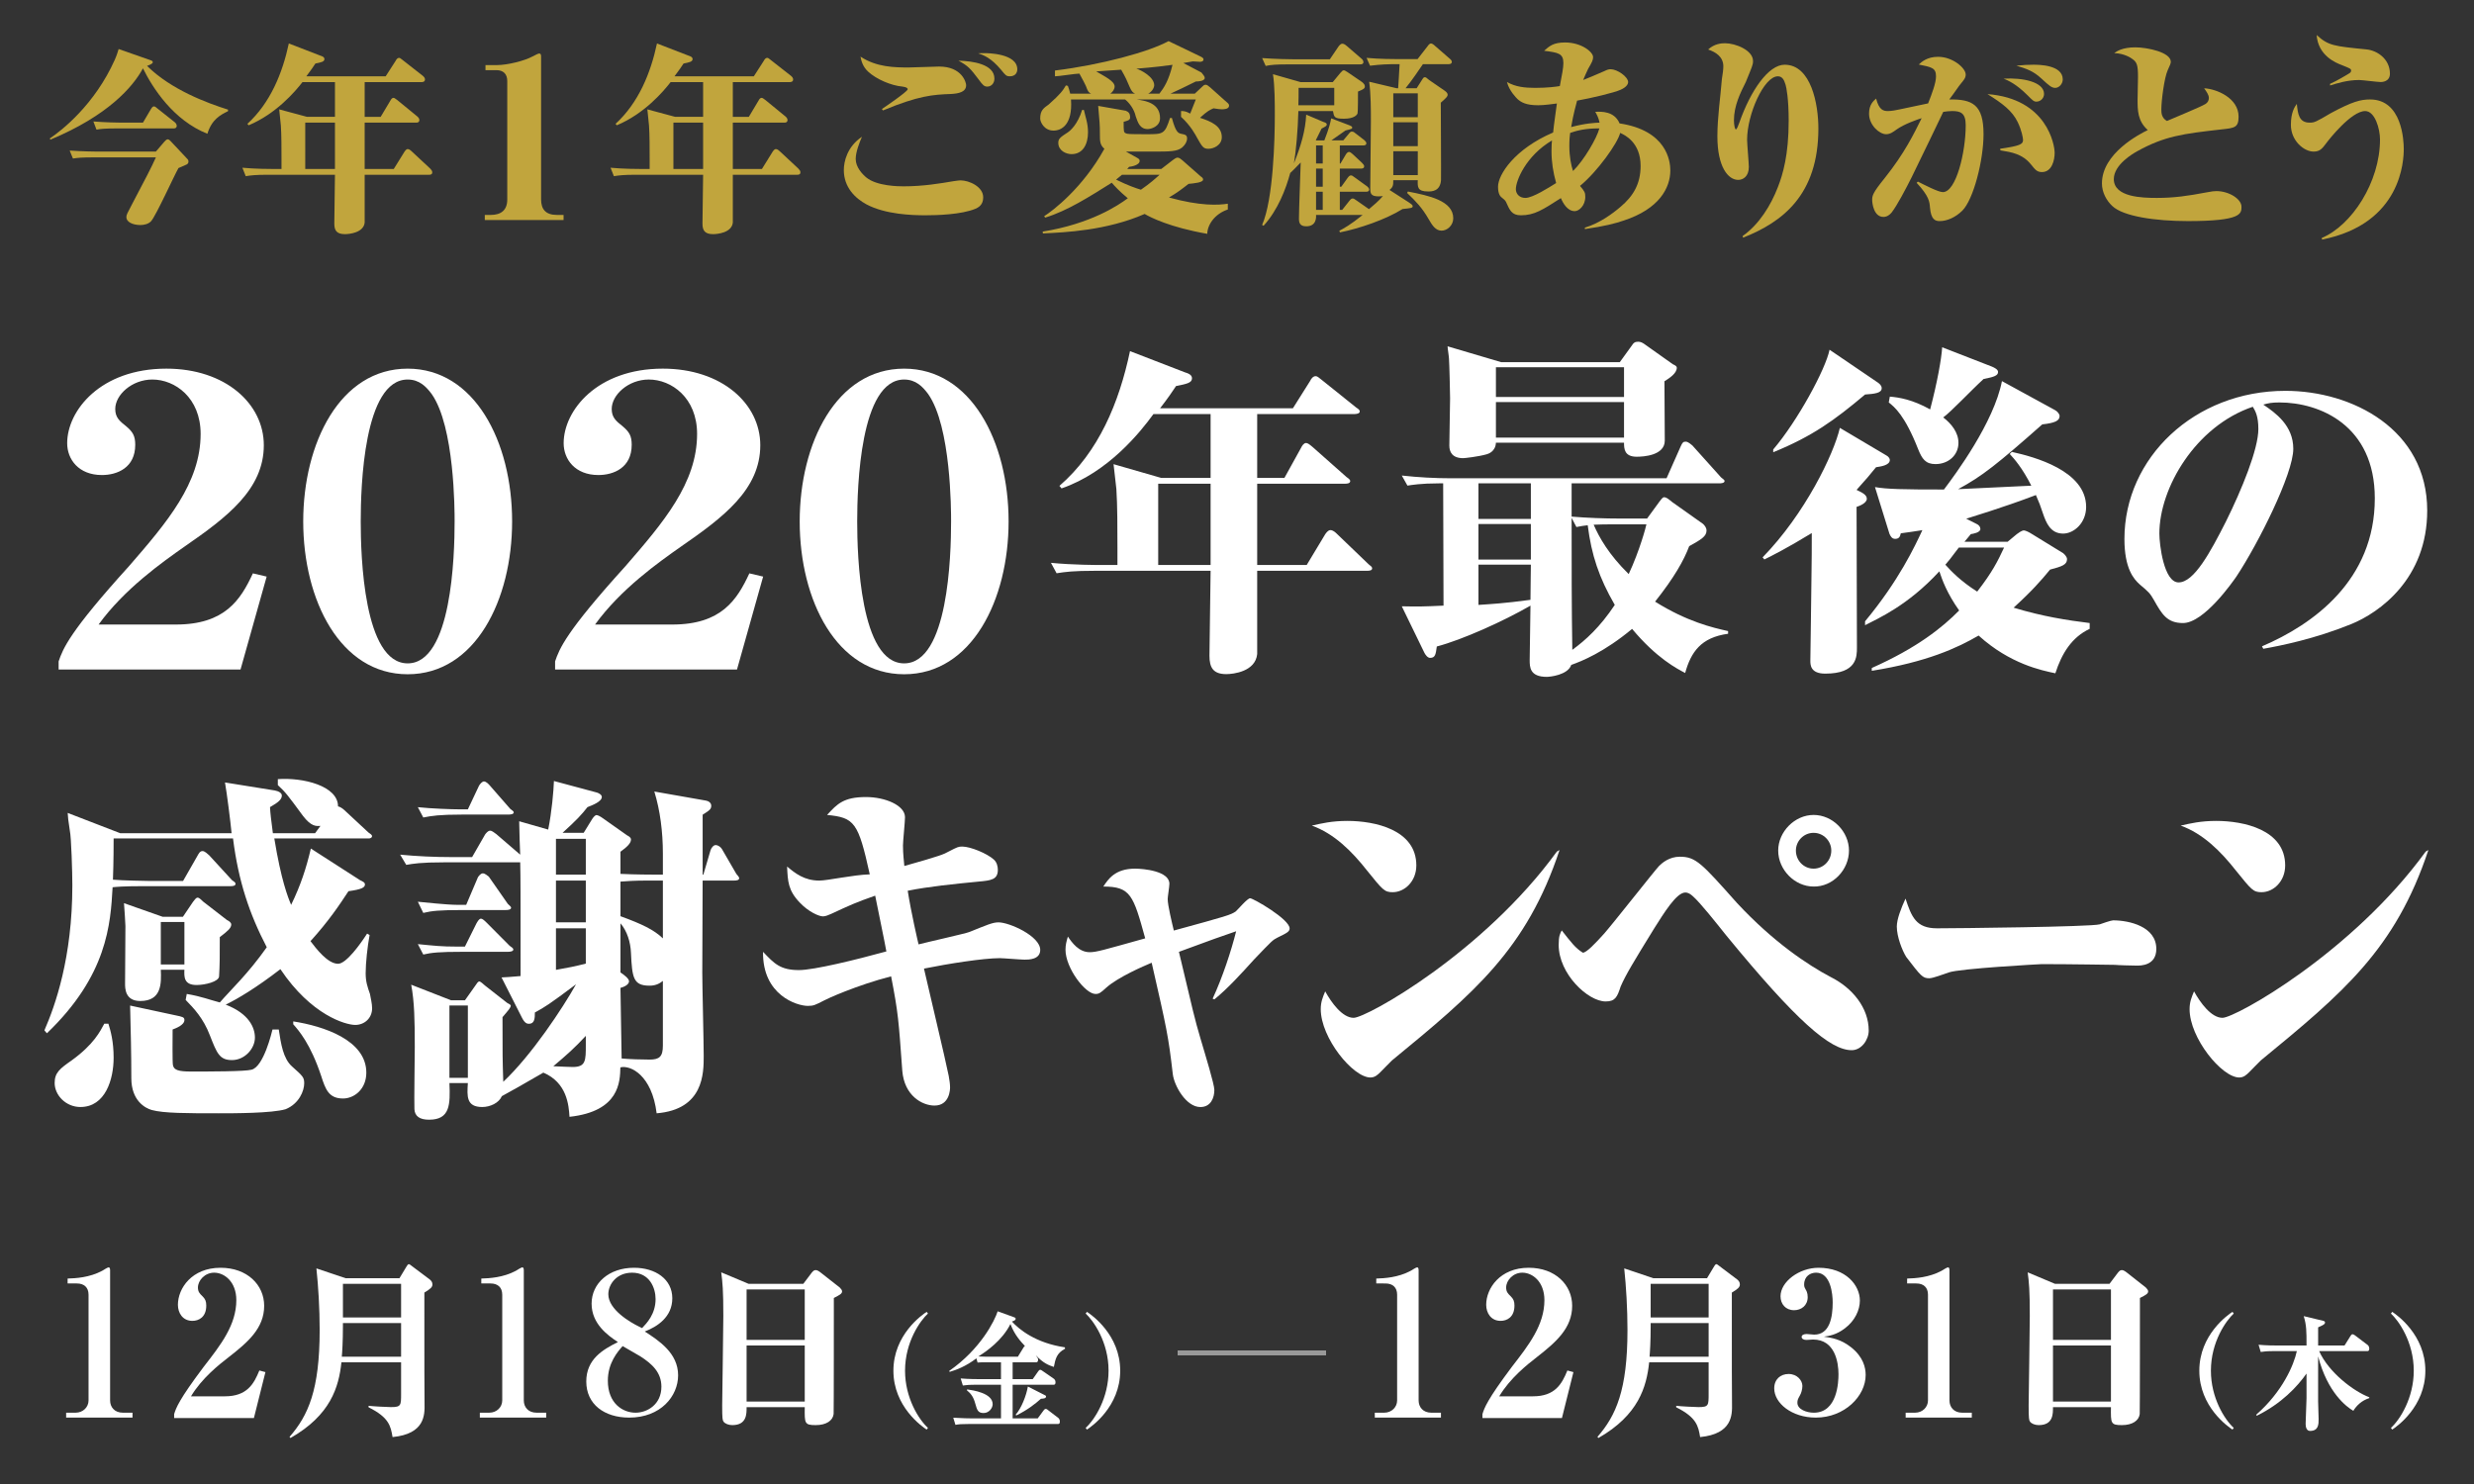 <?xml version="1.0" encoding="utf-8"?>
<!-- Generator: Adobe Illustrator 15.1.0, SVG Export Plug-In . SVG Version: 6.00 Build 0)  -->
<!DOCTYPE svg PUBLIC "-//W3C//DTD SVG 1.1//EN" "http://www.w3.org/Graphics/SVG/1.1/DTD/svg11.dtd">
<svg version="1.1" id="レイヤー_2" xmlns="http://www.w3.org/2000/svg" xmlns:xlink="http://www.w3.org/1999/xlink" x="0px"
	 y="0px" width="1000px" height="600px" viewBox="0 0 1000 600" enable-background="new 0 0 1000 600" xml:space="preserve">
<rect x="0" y="0" width="1000" height="600" fill="#333333" stroke="none"/>
<g>
	<path fill="#FFFFFF" d="M23.698,270.681h73.527l10.563-37.559l-5.569-1.304c-4.994,10.753-11.332,20.691-31.153,20.691H39.85
		c10.387-14.338,25.565-25.09,34.861-31.607c16.944-11.73,31.925-22.972,31.925-40.893c0-16.781-15.557-30.962-39.397-30.962
		c-26.619,0-40.084,16.95-40.084,30.147c0,6.517,4.617,12.87,14.042,12.87c6.155,0,13.466-2.933,13.466-12.219
		c0-3.584-0.963-5.214-3.656-7.494c-2.692-2.118-4.424-3.585-4.424-7.006c0-5.702,6.732-11.897,15.006-11.897
		c9.113,0,19.504,7.336,19.504,21.998c0,19.877-13.672,35.843-28.932,53.438c-24.236,26.734-26.734,33.446-28.463,38.521V270.681
		L23.698,270.681z"/>
	<path fill="#FFFFFF" d="M207,210.827c0-32.258-15.189-61.778-42.218-61.778c-27.394,0-42.217,30.169-42.217,61.778
		c0,31.933,15.007,61.783,42.217,61.783C192.177,272.61,207,242.435,207,210.827L207,210.827z M183.758,210.827
		c0,13.94-1.186,57.382-18.976,57.382s-18.976-43.441-18.976-57.382s1.186-57.377,18.976-57.377c4.744,0,7.512,2.912,9.686,5.83
		C183.758,172.41,183.758,206.45,183.758,210.827L183.758,210.827z"/>
	<path fill="#FFFFFF" d="M224.374,270.681h73.527l10.563-37.559l-5.57-1.304c-4.993,10.753-11.331,20.691-31.153,20.691h-31.216
		c10.388-14.338,25.566-25.09,34.861-31.607c16.944-11.73,31.926-22.972,31.926-40.893c0-16.781-15.558-30.962-39.398-30.962
		c-26.619,0-40.083,16.95-40.083,30.147c0,6.517,4.616,12.87,14.041,12.87c6.155,0,13.466-2.933,13.466-12.219
		c0-3.584-0.963-5.214-3.656-7.494c-2.692-2.118-4.424-3.585-4.424-7.006c0-5.702,6.732-11.897,15.006-11.897
		c9.113,0,19.504,7.336,19.504,21.998c0,19.877-13.671,35.843-28.932,53.438c-24.235,26.734-26.733,33.446-28.462,38.521V270.681
		L224.374,270.681z"/>
	<path fill="#FFFFFF" d="M407.676,210.827c0-32.258-15.189-61.778-42.218-61.778c-27.393,0-42.217,30.169-42.217,61.778
		c0,31.933,15.007,61.783,42.217,61.783C392.853,272.61,407.676,242.435,407.676,210.827L407.676,210.827z M384.435,210.827
		c0,13.94-1.187,57.382-18.977,57.382c-17.789,0-18.976-43.441-18.976-57.382s1.187-57.377,18.976-57.377
		c4.744,0,7.512,2.912,9.686,5.83C384.435,172.41,384.435,206.45,384.435,210.827L384.435,210.827z"/>
	<path fill="#FFFFFF" d="M554.625,229.802c0-0.587-0.429-0.881-1.43-1.66l-12.867-12.359c-0.571-0.581-1.572-1.453-2.573-1.453
		s-1.858,1.308-2.145,1.744l-7.434,12.359h-20.016v-32.86h35.456c0.857,0,2.145-0.098,2.145-1.076c0-0.587-0.715-1.075-1.43-1.571
		l-13.726-12.159c-1.572-1.351-2.145-1.65-2.716-1.65c-0.858,0-1.573,1.051-2.002,1.951l-6.72,12.158h-11.008v-25.818h39.315
		c0.858,0,2.145-0.195,2.145-1.075c0-0.587-0.571-0.979-1.43-1.557l-13.867-11.121c-1.43-1.141-1.859-1.568-2.574-1.568
		c-1,0-1.858,1.141-2.145,1.854l-7.005,11.121h-53.684c3.53-4.562,4.912-6.701,6.447-8.982c4.298-0.855,6.446-1.283,6.446-3.137
		c0-1.426-1.534-1.996-2.916-2.424l-22.14-8.555c-4.394,20.816-12.657,40.756-28.527,54.482l0.858,1.019
		c18.872-6.489,31.925-22.852,37.142-30.057h23.104v25.818h-19.954l-19.275-5.554c0.143,1.651,1,8.338,1.144,10.082
		c0.429,6.253,0.429,16.285,0.429,23.7v6.979h-6.576c-1.43,0-11.438,0-20.302-0.873l2.287,4.218c3.574-0.57,6.72-0.998,15.44-0.998
		h46.808c0,4.99-0.461,28.943-0.461,34.361c0,4.705,1.444,7.414,6.784,7.414c2.81,0,11.803-0.998,12.506-8.127V230.78h44.319
		C553.482,230.78,554.625,230.682,554.625,229.802L554.625,229.802z M489.332,228.433h-21.182v-32.86h21.182V228.433
		L489.332,228.433z"/>
	<path fill="#FFFFFF" d="M698.503,256.238v-1.084c-6.148-1.354-16.585-3.791-29.508-11.904c7.776-9.829,11.637-16.675,13.781-22.421
		c4.86-2.702,7.005-3.963,7.005-6.305c0-1.261-0.857-2.161-1.43-2.717l-12.438-8.81c-1.286-1.044-2.287-1.958-3.272-1.958
		c-0.675,0-1.215,0.914-2.025,1.958l-4.861,6.658h-10.979c-6.229,0-13.429-0.262-19.521-0.783v-13.446h59.675
		c0.715,0,2.145-0.086,2.145-0.941c0-0.514-0.858-0.941-1.43-1.481l-11.581-12.901c-1.716-1.448-2.287-1.534-2.717-1.534
		c-1,0-1.286,0.343-2.001,1.902l-5.719,12.902h-86.983c-6.599,0-13.318-0.369-20.038-1.106l2.288,4.073
		c1.716-0.261,5.433-0.913,12.724-0.913h1.716l0.144,49.437c-9.008,0.406-10.008,0.406-16.871,0.271l9.15,18.822
		c0.429,0.812,1.287,2.031,2.287,2.031c2.145,0,2.288-1.489,2.717-4.604c10.239-2.69,27.03-10.247,37.86-16.521
		c0,3.422-0.318,18.82-0.318,21.957c0,2.852,0,6.844,6.9,6.844c1.257,0,8.517-0.713,9.913-4.848
		c4.143-1.426,13.293-5.133,24.587-14.543c9.865,11.834,18.157,16.111,21.445,17.822
		C683.491,263.685,687.494,257.727,698.503,256.238L698.503,256.238z M652.698,244.57c-5.953,8.959-11.769,14.24-17.167,18.167
		c-0.277-16.791-0.277-34.793-0.277-53.343l1.938,3.689c1.938-0.36,2.769-0.54,4.568-0.721
		C643.284,224.431,646.329,233.567,652.698,244.57L652.698,244.57z M618.78,226.232h-21.183v-14.376h21.183V226.232L618.78,226.232z
		 M618.78,209.802h-21.183v-14.376h21.183V209.802L618.78,209.802z M618.78,228.286c0,2.847-0.16,10.635-0.16,14.23
		c-10.67,1.467-16.723,1.76-21.022,2.054v-16.284H618.78L618.78,228.286z M665.484,212.003c-0.135,0.855-2.7,10.551-7.157,20.104
		c-8.023-7.842-12.018-14.971-14.157-19.961c2.425-0.143,5.563-0.143,7.988-0.143H665.484L665.484,212.003z M677.773,148.66
		c0-0.52-0.572-0.947-1.573-1.375l-11.661-8.27c-0.675-0.428-1.35-0.855-2.431-0.855c-1.35,0-1.891,0.57-2.431,1.426l-4.952,6.844
		h-47.928l-21.683-6.416c0,0.713,0.571,4.277,0.571,4.99c0.144,1.512,0.447,13.917,0.447,16.022c0,1.72-0.304,16.857-0.304,19.133
		c0,2.615,1.215,5.085,5.618,5.085c0.455,0,6.073-0.581,9.565-1.598c0.456-0.146,3.493-1.018,3.645-4.65h51.779
		c0,2.471,0.135,5.667,5.131,5.667c2.566,0,11.344-0.436,11.344-6.522l-0.135-23.996C674.77,152.906,677.773,150.96,677.773,148.66
		L677.773,148.66z M656.437,160.512h-51.779v-12.029h51.779V160.512L656.437,160.512z M656.437,176.942h-51.779v-14.376h51.779
		V176.942L656.437,176.942z"/>
	<path fill="#FFFFFF" d="M844.653,254.252v-2.348c-9.149-1.13-19.157-2.684-30.738-6.215c7.292-6.639,11.151-11.018,14.727-15.396
		c4.86-1.271,6.862-1.978,6.862-4.237c0-0.848-1.001-1.978-1.573-2.401l-12.724-7.811c-1.145-0.747-2.573-1.387-3.146-1.387
		c-0.857,0-2.288,1.066-2.859,1.493l-3.718,3.095h-17.441c0.715-0.747,1.001-1.28,2.573-3.095c0.857-0.106,3.86-0.64,3.86-2.048
		c0-0.896-0.572-1.643-1.573-2.091l-4.146-2.091c1.716-0.598,14.439-4.331,28.164-9.559c1.573,3.585,1.573,3.733,2.859,7.468
		c1.287,3.733,3.003,8.107,8.149,8.107c4.289,0,9.293-4.225,9.293-10.796c0-14.626-21.017-20.259-30.023-22.23l-0.857,0.846
		c1.716,1.83,5.004,5.492,8.721,12.814l-29.595,1.408c9.723-5.21,16.013-10.28,34.027-26.193c5.004-0.562,7.005-1.408,7.005-3.38
		c0-0.845-1.001-1.971-1.858-2.394l-21.445-11.72c-3.288,16.789-18.872,37.772-23.447,43.827c-16.584,0-23.16-0.141-27.878-0.985
		l5.861,18.909c0.429,0.96,1.001,2.027,2.287,2.027c1.43,0,2.002-0.747,2.288-2.24c1.286-0.107,7.291-1.067,8.721-1.28
		c-3.002,6.454-9.436,20.321-23.161,36.848v1.587c5.147-2.717,17.156-7.802,30.023-21.786c1.145,3.391,3.003,8.758,8.007,15.82
		c-6.72,6.846-17.014,15.132-35.313,23.259v1.141c22.303-3.564,34.599-9.268,43.177-14.258
		c12.724,11.549,25.591,14.115,31.023,15.256C833.359,264.232,837.362,257.674,844.653,254.252L844.653,254.252z M810.055,221.391
		c-2.574,5.512-4.719,9.891-10.866,17.801c-6.72-4.238-10.58-8.334-12.867-10.877c1.001-1.13,2.287-2.684,5.433-6.924H810.055
		L810.055,221.391z M807.624,150.385c0-0.998-1.43-1.711-2.431-2.139l-20.158-7.842c-0.286,4.705-2.002,14.258-4.861,25.126
		c-7.148-3.992-12.581-4.872-16.299-5.165l-0.429,2.347c2.287,1.832,6.434,5.071,11.866,18.872c1.573,3.942,3.003,6.056,7.006,6.056
		c5.29,0,9.293-3.662,9.293-8.591c0-4.225-2.859-7.745-6.147-10.28c3.288-2.394,11.009-10.685,16.298-15.532
		C806.195,152.382,807.624,151.811,807.624,150.385L807.624,150.385z M760.587,156.944c0-1.141-1.001-1.854-1.572-2.281
		l-19.503-13.26c-1.581,7.842-12.908,28.774-22.772,40.322v1.127c15.874-6.479,24.784-12.956,37.128-23.342
		C757.728,159.225,760.587,158.94,760.587,156.944L760.587,156.944z M763.875,185.95c0-0.563-0.571-1.408-1.43-1.831l-18.766-11.125
		c-2.443,10.562-14.073,34.785-31.229,52.355l0.715,0.847c3.431-1.694,9.293-4.661,19.16-10.673c0,3.521,0,12.65-0.144,19.29
		c0,3.248-0.431,30.702-0.431,32.271c0,1.711,0,5.275,6.036,5.275c12.792,0,12.792-6.844,12.792-10.551l-0.145-56.867
		c1.003-0.299,4.147-1.493,4.147-3.285c0-1.644-2.001-2.539-4.147-3.585c3.576-3.953,5.721-6.488,7.865-9.164
		C760.016,188.626,763.875,188.203,763.875,185.95L763.875,185.95z"/>
	<path fill="#FFFFFF" d="M981.088,206.428c0-32.821-30.274-48.41-57.328-48.41c-36.754,0-65.058,27.062-65.058,59.884
		c0,12.054,3.812,16.266,6.213,18.415c3.672,3.089,4.095,3.511,5.648,6.179c3.305,5.898,5.396,9.408,11.814,9.408
		c8.51,0,20.154-16.72,21.647-18.898c8.658-13.07,22.931-41.391,22.931-51.557c0-9.439-7.193-14.522-12.123-17.862
		c1.998-0.581,3.464-0.874,6.528-0.874c16.182,0,38.545,9.151,38.545,38.778c0,33.112-24.898,50.983-45.606,59.823l0.533,0.998
		c7.194-1.283,20.771-3.992,35.533-9.98C961.754,247.691,981.088,234.022,981.088,206.428L981.088,206.428z M912.834,173.462
		c0,8.133-6.719,24.544-13.139,37.469c-6.27,12.345-12.839,24.544-19.108,24.544c-5.972,0-7.764-15.395-7.764-19.751
		c0-18.444,14.631-43.424,37.771-51.266C911.639,166.2,912.834,168.233,912.834,173.462L912.834,173.462z"/>
</g>
<g>
	<path fill="#FFFFFF" d="M93.474,373.812c0-0.896-1.014-1.485-1.737-1.838l-9.688-7.501c-0.577-0.515-1.444-1.546-2.167-1.546
		c-0.722,0-1.3,1.031-1.878,1.718l-4.063,6.01h-8.225l-15.598-5.495c0.145,1.718,0.579,8.354,0.579,9.251
		c0,3.886-0.145,19.767-0.145,23.234c0,1.96,0,7.069,6.129,7.069c8.677,0,8.558-7.069,8.319-12.648h9.535
		c-0.119,2.865-0.238,6.183,4.912,6.183c3.468,0,8.958-1.357,9.103-3.468c0.289-4.562,0.289-8.113,0.289-15.887
		C91.737,376.652,93.474,375.307,93.474,373.812L93.474,373.812z M74.536,389.956h-9.535v-17.189h9.535V389.956L74.536,389.956z
		 M150.384,338.024c0-0.44-0.724-0.968-1.448-1.426l-9.702-9.021c-0.579-0.564-1.737-1.41-2.606-1.551
		c0-8.316-14.191-11.743-24.328-11.011v2.413c3.186,2.96,3.91,3.946,10.137,12.403c3.331,4.369,5.357,4.229,7.096,4.088l-2.172,2.96
		h-17.064c-0.726-5.569-1.016-7.914-1.161-10.552c3.333-1.905,4.781-3.078,4.781-4.689c0-1.026-1.304-1.759-2.896-2.052
		l-20.085-3.225c0.743,4.104,2.229,15.827,2.674,20.518H48.604l-21.243-8.207c0.145,2.052,0.145,2.491,0.868,7.181
		c0.58,2.521,1.014,16.922,1.014,22.085c0,29.258-6.95,48.686-11.295,58.65l1.014,1.173c24.466-23.448,25.718-44.22,26.552-59.035
		c1.457-0.146,4.13-0.437,11.854-0.437h35.647c1.029,0,2.19-0.087,2.19-0.967c0-0.528-0.581-0.88-1.451-1.484l-9.206-10.041
		c-0.594-0.511-1.782-1.702-2.673-1.702c-1.04,0-1.485,0.852-2.229,2.213l-5.644,9.871H60.04c-1.04,0-10.546-0.17-14.389-0.511
		c0.278-6.808,0.278-15.317,0.278-16.679h48.258c2.177,17.365,6.675,30.63,13.641,43.993c-7.69,10.895-14.369,16.995-18.974,22.321
		c-4.01-1.025-7.278-2.404-13.367-3.438l-0.446,2.413c3.268,3.37,7.13,7.327,9.804,14.361c2.821,7.182,3.861,9.966,8.908,9.966
		c5.224,0,9.286-4.689,9.286-9.086c0-3.957-2.321-9.673-11.809-13.336c4.698-2.25,12.534-6.933,22.105-14.341
		c12.453,18.591,26.355,22.547,30.265,22.547c3.62,0,6.807-2.638,6.807-6.741c0-1.904-0.579-4.06-0.869-5.783
		c-1.014-2.904-1.737-4.938-1.737-8.424c0-4.067,0.724-10.749,1.593-15.397l-1.014-0.581c-2.607,4.067-8.399,12.201-11.729,12.201
		c-4.2,0-8.834-6.101-11.15-9.15c7.385-8.135,11.729-14.671,15.35-20.19c5.213-0.727,6.661-1.453,6.661-2.737
		c0-0.88-1.014-1.231-2.027-1.748l-19.839-12.764c-1.883,7.999-4.055,14.688-7.965,22.769c-1.303-3.051-4.055-10.005-6.806-26.854
		h38.374C149.226,338.991,150.384,338.903,150.384,338.024L150.384,338.024z M148.067,433.678c0-13.187-17.377-18.832-29.541-20.714
		v1.158c2.173,2.461,6.951,7.816,11.296,20.9c1.737,5.381,3.041,9.116,8.833,9.116C143.144,444.139,148.067,440.404,148.067,433.678
		L148.067,433.678z M122.96,438.012c0-2.391-0.435-2.839-4.924-6.834c-3.62-3.224-4.489-9.232-5.357-14.948h-2.533
		c-0.298,1.173-3.576,15.095-8.492,16.268c-2.683,0.732-16.985,0.732-24.436,0.732c-5.065,0-6.854-0.586-7.3-2.491
		c-0.286-0.88-0.149-12.311-0.149-14.509c1.192-0.439,4.768-1.759,4.768-3.81c0-1.173-0.745-1.319-3.575-1.905l-18.373-3.957
		c0.247,9.672,0.493,19.491,0.493,29.362c0,9.116,5.608,12.104,8.207,12.853c4.787,1.345,14.44,1.345,27.104,1.345
		c6.108,0,21.455,0,27.037-1.645C120.933,446.232,122.96,441.002,122.96,438.012L122.96,438.012z M45.93,427.661
		c0-6.595-1.207-10.845-2.112-13.775h-1.659c-1.66,3.077-4.225,8.354-13.127,14.802c-4.828,3.37-6.94,4.991-6.94,9.176
		c0,4.932,4.526,9.714,10.411,9.714C42.611,447.577,45.93,436.369,45.93,427.661L45.93,427.661z"/>
	<path fill="#FFFFFF" d="M296.611,356.029c1.303,0,2.172-0.2,2.172-1.005c0-0.401-0.725-1.206-1.158-1.706l-5.793-9.998
		c-0.435-0.746-1.448-1.642-2.606-1.642c-0.869,0-1.737,1.194-2.027,2.09l-2.896,9.849h-0.289v-24.215
		c2.751-1.759,3.476-2.198,3.476-3.664c0-1.172-1.159-1.905-2.173-2.052l-20.837-3.663c2.359,7.62,3.46,16.413,3.46,25.088v8.506
		h-4.089c-0.157,0-6.92,0-13.054-0.299v-8.953c2.674-1.94,4.246-3.433,4.246-4.925c0-0.801-0.786-1.304-1.572-1.705l-9.946-7.015
		c-0.808-0.586-1.885-1.172-2.424-1.172c-0.538,0-1.347,0.879-2.02,2.052l-3.158,5.129h-8.544
		c5.792-5.275,7.819-7.474,10.086-10.405c1.885-0.732,5.791-2.197,5.791-4.103c0-0.88-1.078-1.466-1.886-1.759l-17.467-4.689
		c-0.145,4.104-0.869,12.456-2.317,19.638l-11.729-3.371c0.107,5.695,0.259,10.058,0.411,13.506l-9.659-8.313
		c-0.925-0.649-1.718-1.382-2.51-1.382c-0.925,0-1.718,1.181-1.982,1.482l-5.285,9.197h-8.379c-6.661,0-14.046-0.328-20.707-0.984
		l2.461,4.128c2.752-0.442,5.503-1.032,15.64-1.032h30.422c0.152,7.518,0.152,9.729,0.152,45.988
		c-4.715,0.417-5.323,0.417-7.697,0.556l8.306,16.385c1.065,2.082,1.979,2.359,2.739,2.359c2.282,0,2.435-2.082,2.435-4.581
		c4.108-2.222,5.478-3.055,16.63-11.386c-5.357,9.58-18,28.717-29.409,39.415c-0.304-9.466-0.304-10.829-0.304-24.318v-1.819
		c2.317-2.728,3.33-3.789,3.33-4.698c0-0.352-1.013-0.792-1.447-1.056l-9.018-7.063c-0.528-0.44-1.718-1.612-2.246-1.612
		s-1.057,0.879-1.453,1.465l-4.356,6.155h-5.587l-16.131-6.302c1.303,6.918,1.448,14.476,1.448,25.085
		c0,1.971-0.29,23.044-0.146,25.242c0.146,2.784,2.067,4.25,5.912,4.25c8.577,0,8.577-6.155,8.238-14.802h7.45
		c-0.339,5.276-0.678,9.673,5.813,9.673c3.171,0,6.738-1.612,7.927-4.396c3.306-1.759,8.953-4.982,16.772-9.509
		c9.558,4.057,10.282,13.172,10.571,17.862c20.273-2.198,20.418-14.245,20.563-19.984c4.124-1.029,12.774,3.2,14.661,18.568
		c19.025-1.551,19.025-16.214,19.025-23.199c0-5.353-0.58-28.843-0.58-33.6l0.146-37.29H296.611L296.611,356.029z M236.789,372.918
		h-12.068v-16.889h12.068V372.918L236.789,372.918z M236.789,389.602c-4.022,1.04-7.747,1.783-12.068,2.527v-16.8h12.068V389.602
		L236.789,389.602z M267.938,422.756c0,4.46-1.415,5.649-5.347,5.649c-3.461,0-8.021-0.148-11.324-0.446
		c0-4.162-0.472-24.084-0.472-28.545c2.202-0.595,3.46-1.635,3.46-2.676s-1.888-2.527-3.46-3.568v-19.851
		c2.674,3.051,4.089,7.66,4.246,11.972c0.472,10.109,0.943,13.231,7.55,13.231c2.83,0,4.403-1.189,5.347-1.933V422.756
		L267.938,422.756z M236.789,353.617h-12.068v-14.475h12.068V353.617L236.789,353.617z M250.795,356.447
		c2.359-0.209,6.134-0.418,10.223-0.418h6.92v23.368c-3.617-3.486-8.492-5.811-17.143-8.966V356.447L250.795,356.447z
		 M236.789,422.456c0,6.366,0,8.942-5.284,8.942c-1.661,0-3.927-0.151-7.853-0.303c5.89-5.002,8.306-7.124,13.137-12.277V422.456
		L236.789,422.456z M189.113,406.542v29.252h-7.45v-29.252H189.113L189.113,406.542z M185.895,327.23
		c-3.386,0-11.51-0.293-17.002-0.879l2.197,4.17c3.433-0.674,6.453-1.18,15.821-1.18h18.471c0.906,0,2.266-0.089,2.266-0.88
		c0-0.528-0.756-0.88-1.359-1.378l-8.324-9.525c-0.528-0.587-1.453-1.612-2.378-1.612c-0.66,0-1.586,1.025-1.981,1.759l-4.492,9.525
		H185.895L185.895,327.23z M184.54,365.831c-3.564,0-13.725-1.043-15.647-1.252l2.197,4.524c3.433-0.83,6.453-1.162,15.821-1.162
		h17.414c0.906,0,2.265-0.088,2.265-0.968c0-0.439-0.755-0.879-1.358-1.56l-7.663-10.992c-0.529-0.402-1.586-1.311-2.379-1.311
		c-0.925,0-1.585,1.009-1.981,1.512l-4.773,11.208H184.54L184.54,365.831z M184.54,382.719c-6.173,0-8.782-0.333-15.647-0.996
		l2.197,4.204c3.433-0.784,6.453-1.098,15.821-1.098h18.32c1.057,0,2.265-0.176,2.265-0.968c0-0.439-0.755-0.967-1.51-1.476
		l-9.079-9.131c-1.321-1.328-1.981-1.826-2.511-1.826c-0.792,0-1.453,1.328-1.85,1.992l-4.62,9.298H184.54L184.54,382.719z"/>
	<path fill="#FFFFFF" d="M365.533,350.128c-0.138-1.848-0.548-4.773-0.548-8.315c0-1.693,0.821-9.547,0.821-11.395
		c0-4.834-8.08-8.163-15.749-8.163c-9.039,0-11.642,2.75-15.75,7.237c11.093,1.079,12.6,2.927,17.256,24.023
		c-6.711,0.182-16.982,2.514-20.405,2.514c-6.026,0-9.724-2.916-13.011-5.687c0.273,5.992,0.41,9.649,5.067,14.524
		c3.561,3.81,7.806,5.638,9.449,5.638c1.096,0,2.328-0.609,3.424-1.066c7.532-3.505,9.86-4.571,17.667-7.313
		c0.959,4.876,3.972,19.313,4.52,22.548c-12.326,3.387-29.308,7.545-35.334,7.545c-7.532,0-9.997-2.618-14.517-7.392
		c-0.275,17.51,13.695,21.866,18.077,21.866c2.328,0,2.876-0.281,6.711-2.248c0.959-0.562,12.874-6.044,26.979-9.698
		c2.876,14.878,3.014,17.369,4.52,38.179c0.822,10.112,8.08,14.069,13.011,14.069c6.163,0,6.3-6.596,6.3-7.328
		c0-1.465-0.274-3.077-0.548-4.689c-1.232-6.302-8.491-36.576-9.998-43.362c9.725-1.96,23.967-4.222,30.678-4.222
		c1.369,0,8.354,0.604,9.997,0.604c1.644,0,6.315,0,6.315-3.944c0-5.567-12.478-11.134-16.86-11.134
		c-2.465,0-4.793,1.112-11.777,3.896c-1.233,0.557-17.394,4.176-20.543,5.011c-0.274-1.113-3.014-12.911-4.383-21.688
		c8.354-1.693,19.036-2.771,28.623-3.695c5.067-0.462,7.806-0.771,7.806-4.773c0-1.387-0.41-3.08-1.643-4.158
		c-2.739-2.464-9.45-5.235-12.736-5.235c-1.507,0-1.918,0.154-5.479,2.002C381.557,345.354,380.323,345.969,365.533,350.128
		L365.533,350.128z"/>
	<path fill="#FFFFFF" d="M490.849,404.065c5.508-4.479,10.877-10.413,16.109-16.195c7.297-7.624,7.435-7.768,9.362-8.771
		c3.854-1.865,4.95-2.439,4.95-3.73c0-3.729-14.726-12.193-15.965-12.193c-1.102,0-4.819,4.447-5.783,5.308
		c-2.064,1.435-3.579,1.865-25.058,7.747c-0.688-2.869-2.479-10.186-2.479-12.768c0-0.861,0.688-5.02,0.688-6.146
		c0-5.146-10.463-6.111-13.905-6.111c-8.123,0-10.877,4.343-12.804,7.237c11.014,0,12.115,3.441,16.935,20.943
		c-16.935,4.733-19.688,5.595-22.442,5.595c-4.405,0-7.159-3.874-8.812-6.312c-0.551,1.865-0.964,3.3-0.964,5.308
		c0,7.395,7.985,17.892,12.116,17.892c1.515,0,2.065-0.456,4.405-2.586c4.819-4.26,15.008-8.672,18.312-10.042
		c6.058,26.551,6.747,29.481,8.536,45.016c0.551,4.689,5.37,13.336,11.152,13.336c4.269,0,5.645-3.811,5.645-6.888
		c0-2.345-3.579-13.922-5.645-20.957c-2.341-7.913-2.892-10.551-8.674-34.909c13.63-5.021,16.797-6.169,23.13-8.321
		c-1.927,7.747-5.507,18.657-9.5,27.257L490.849,404.065L490.849,404.065z"/>
	<path fill="#FFFFFF" d="M530.25,333.799c9.001,3.219,16.202,10.389,22.296,18.145c6.37,7.901,7.062,8.779,10.386,8.779
		c4.847,0,9.555-4.39,9.555-10.828c0-14.486-16.895-17.99-27.834-17.99C538.282,331.904,534.128,332.921,530.25,333.799
		L530.25,333.799z M629.264,344.334c-29.635,40.805-76.856,67.184-82.119,67.184c-4.569,0-9.001-6.155-11.494-10.698
		c-0.969,2.345-1.8,4.25-1.8,7.182c0,11.662,13.018,27.642,20.08,27.642c1.8,0,2.908-1.075,4.016-2.15
		c0.831-0.923,4.293-4.303,4.708-4.764c33.097-27.176,54.423-44.908,67.719-85.063L629.264,344.334L629.264,344.334z"/>
	<path fill="#FFFFFF" d="M747.364,343.896c0-7.629-6.543-14.404-14.303-14.404c-7.608,0-14.304,6.775-14.304,14.404
		c0,7.78,6.695,14.546,14.304,14.546C740.821,358.589,747.364,351.677,747.364,343.896L747.364,343.896z M740.212,343.896
		c0,4.012-3.147,7.309-7.151,7.309c-4.005,0-7.152-3.297-7.152-7.309c0-3.87,3.147-7.167,7.152-7.167
		C737.065,336.729,740.212,340.026,740.212,343.896L740.212,343.896z M631.262,376.175c-0.688,1.319-1.238,2.198-1.238,5.862
		c0,11.724,11.831,22.861,18.985,22.861c3.852,0,4.677-1.759,6.053-6.009c2.063-4.769,5.09-9.751,13.482-23.38
		c3.989-6.302,9.079-14.655,12.656-14.655c1.238,0,2.201,0.733,3.026,1.466c3.026,2.638,9.492,10.845,13.482,15.827
		c28.486,34.732,42.073,46.456,50.755,46.456c3.99,0,6.879-4.25,6.879-7.913c0-9.233-6.604-17.293-15.417-21.689
		c-9.154-4.836-23.095-14.069-37.814-29.896c-14.308-16.078-16.646-18.725-23.112-18.725c-4.265,0-7.153,2.49-8.392,3.735
		c-1.651,1.712-18.435,23.05-22.149,27.3c-3.576,3.957-7.153,7.767-8.667,7.767C636.765,383.355,634.977,380.864,631.262,376.175
		L631.262,376.175z"/>
	<path fill="#FFFFFF" d="M770.215,363.312c-1.76,3.811-3.519,8.354-3.519,11.285c0,4.12,2.165,9.664,3.79,12.281
		c5.955,7.763,6.632,8.642,9.339,8.642c1.489,0,5.685-1.612,7.851-2.345c4.467-1.612,37.222-3.371,37.628-3.371
		c11.369,0,29.101,0.294,29.507,0.294c1.218,0.146,6.902,0.293,8.256,0.293c2.572,0.146,8.521-0.146,8.521-6.746
		c0-9.048-10.957-11.539-17.453-11.539c-0.812,0-4.603,1.318-5.414,1.611c-3.52,1.026-58.066,1.612-65.781,1.612
		C774.411,375.33,772.652,370.64,770.215,363.312L770.215,363.312z"/>
	<path fill="#FFFFFF" d="M881.439,333.799c9.001,3.219,16.202,10.389,22.296,18.145c6.37,7.901,7.062,8.779,10.386,8.779
		c4.847,0,9.555-4.39,9.555-10.828c0-14.486-16.895-17.99-27.834-17.99C889.471,331.904,885.317,332.921,881.439,333.799
		L881.439,333.799z M980.452,344.334c-29.635,40.805-76.856,67.184-82.119,67.184c-4.569,0-9.001-6.155-11.493-10.698
		c-0.97,2.345-1.801,4.25-1.801,7.182c0,11.662,13.018,27.642,20.08,27.642c1.8,0,2.908-1.075,4.016-2.15
		c0.831-0.923,4.293-4.303,4.708-4.764c33.097-27.176,54.423-44.908,67.719-85.063L980.452,344.334L980.452,344.334z"/>
</g>
<g>
	<path fill="#C1A53D" d="M92.168,44.944v-0.618c-8.343-2.628-23-8.037-32.746-17.697c0.624-0.231,2.339-0.772,2.339-1.468
		c0-0.464-0.468-0.695-1.014-0.851l-12.786-4.481c-0.39,1.159-0.701,2.396-1.56,4.327c-8.107,18.16-21.518,28.675-26.273,31.82
		l0.233,0.489c23.156-9.667,33.291-21.182,37.424-28.832c3.976,8.037,12.24,20.942,26.04,26.455
		C85.618,48.267,89.049,46.49,92.168,44.944L92.168,44.944z M71.429,50.849c0-0.586-0.39-1.073-0.779-1.423l-7.018-5.564
		c-0.468-0.387-0.936-0.85-1.403-0.85c-0.546,0-0.936,0.618-1.169,1.004l-3.274,5.564h-8.967c-0.779,0-6.236-0.077-11.07-0.464
		l1.247,3.295c1.949-0.35,3.664-0.489,8.42-0.489h22.844C70.805,51.923,71.429,51.727,71.429,50.849L71.429,50.849z M76.185,65.33
		c0-0.387-0.078-0.696-0.468-1.082l-6.783-7.224c-0.233-0.279-0.701-0.698-1.169-0.698s-0.936,0.559-1.403,1.048l-3.353,3.914
		H39.307c-0.779,0-6.314-0.069-11.148-0.419l1.325,3.225c1.949-0.31,3.664-0.464,8.42-0.464h25.105
		c-1.794,4.019-4.133,8.5-9.435,18.547c-2.183,4.173-2.494,4.637-2.494,5.641c0,1.933,2.572,3.169,5.691,3.169
		c1.559,0,3.353-0.464,4.366-1.623c2.183-2.705,9.121-18.083,10.992-21.406c0.546-0.231,3.041-1.313,3.353-1.468
		C75.717,66.334,76.185,66.025,76.185,65.33L76.185,65.33z"/>
	<path fill="#C1A53D" d="M174.716,69.677c0-0.585-0.252-0.878-0.84-1.531l-7.565-7.045c-0.336-0.331-0.925-0.829-1.513-0.829
		c-0.589,0-1.093,0.746-1.261,0.995l-4.371,7.045h-11.768V49.581h20.846c0.504,0,1.261-0.098,1.261-1.073
		c0-0.585-0.42-1.073-0.841-1.432l-8.069-6.616c-0.925-0.734-1.261-0.898-1.597-0.898c-0.505,0-0.925,0.572-1.177,1.062
		l-3.951,6.615h-6.472V33.19h23.115c0.504,0,1.261-0.194,1.261-1.072c0-0.586-0.336-0.976-0.841-1.433l-8.153-6.393
		c-0.841-0.656-1.093-0.901-1.513-0.901c-0.589,0-1.093,0.655-1.261,1.065l-4.119,6.393h-32.067
		c2.001-2.623,2.784-3.853,3.654-5.163c2.436-0.492,3.654-0.738,3.654-1.804c0-0.819-0.87-1.147-1.653-1.394l-12.734-4.917
		c-2.562,11.966-7.417,23.95-16.747,32.506l0.505,0.58c11.095-4.644,18.724-13.547,21.766-17.468h13.127v14.049h-11.311
		l-11.226-3.021c0.084,0.898,0.588,5.611,0.672,6.606c0.252,3.563,0.252,9.283,0.252,13.51v3.979h-3.866
		c-0.841,0-6.725,0-11.936-0.497l1.345,3.412c2.102-0.328,3.95-0.573,9.078-0.573h26.991c0,2.868-0.261,16.637-0.261,19.752
		c0,2.704,0.888,4.262,4.293,4.262c1.792,0,7.526-0.574,7.975-4.672V70.654h26.057C174.044,70.654,174.716,70.556,174.716,69.677
		L174.716,69.677z M135.392,68.312h-12.007V49.581h12.007V68.312L135.392,68.312z"/>
	<path fill="#C1A53D" d="M227.796,86.899h-2.717c-4.589,0-6.368-2.374-6.368-6.301V22.828c0-0.762-0.188-1.198-0.749-1.198
		c-0.375,0-1.499,0.545-2.716,1.198c-3.185,1.742-10.115,3.484-14.33,3.484h-4.683v2.049h4.402c2.716,0,4.401,1.464,4.401,4.386
		V80.69c0,4.2-2.435,6.209-6.649,6.209h-2.435v2.049h31.843V86.899L227.796,86.899z"/>
	<path fill="#C1A53D" d="M323.527,69.677c0-0.585-0.252-0.878-0.84-1.531l-7.565-7.045c-0.336-0.331-0.925-0.829-1.513-0.829
		c-0.589,0-1.093,0.746-1.261,0.995l-4.371,7.045h-11.768V49.581h20.846c0.504,0,1.261-0.098,1.261-1.073
		c0-0.585-0.42-1.073-0.841-1.432l-8.069-6.616c-0.925-0.734-1.261-0.898-1.597-0.898c-0.505,0-0.925,0.572-1.177,1.062
		l-3.951,6.615h-6.472V33.19h23.115c0.504,0,1.261-0.194,1.261-1.072c0-0.586-0.336-0.976-0.841-1.433l-8.153-6.393
		c-0.841-0.656-1.093-0.901-1.513-0.901c-0.589,0-1.093,0.655-1.261,1.065l-4.119,6.393h-32.067
		c2.001-2.623,2.784-3.853,3.654-5.163c2.436-0.492,3.653-0.738,3.653-1.804c0-0.819-0.869-1.147-1.652-1.394l-12.734-4.917
		c-2.562,11.966-7.417,23.95-16.747,32.506l0.505,0.58c11.095-4.644,18.724-13.547,21.766-17.468h13.127v14.049h-11.311
		l-11.226-3.021c0.084,0.898,0.588,5.611,0.672,6.606c0.252,3.563,0.252,9.283,0.252,13.51v3.979h-3.866
		c-0.841,0-6.725,0-11.936-0.497l1.345,3.412c2.102-0.328,3.95-0.573,9.078-0.573h26.991c0,2.868-0.261,16.637-0.261,19.752
		c0,2.704,0.888,4.262,4.293,4.262c1.792,0,7.526-0.574,7.975-4.672V70.654h26.057C322.855,70.654,323.527,70.556,323.527,69.677
		L323.527,69.677z M284.202,68.312h-12.007V49.581h12.007V68.312L284.202,68.312z"/>
	<path fill="#C1A53D" d="M411.193,28.024c0-6.541-12.44-6.541-13.197-6.541c-0.925,0-1.513,0-2.605,0.072
		c2.102,0.744,5.127,1.71,9.33,6.766c1.682,2.082,2.018,2.528,3.446,2.528C410.436,30.849,411.193,29.362,411.193,28.024
		L411.193,28.024z M401.947,31.772c0-5.83-8.742-7.094-14.542-7.242c3.951,2.155,4.791,3.122,8.153,7.575
		c1.682,2.327,2.27,2.909,3.53,2.909C400.517,35.014,401.947,33.85,401.947,31.772L401.947,31.772z M390.515,34.432
		c0-1.08-1.681-7.523-10.927-7.523c-1.766,0-10.255,0.372-12.188,0.372c-5.716,0-13.112-0.075-19.585-4.387
		c0.252,1.338,0.757,3.94,3.11,6.097c3.278,3.03,9.246,5.608,13.869,6.023c0.42,0.083,2.102,0.25,2.102,1.081
		c0,0.914-9.415,7.316-10.423,7.981l0.42,0.582c14.373-5.986,20.257-6.402,27.402-6.651
		C387.405,37.842,390.515,37.26,390.515,34.432L390.515,34.432z M397.407,79.737c0-4.226-5.632-6.812-9.162-6.812
		c-0.504,0-1.093,0.083-2.857,0.332c-5.38,0.915-12.272,2.079-20.174,2.079c-2.102,0-10.759-0.083-15.046-3.575
		c-1.597-1.33-4.287-4.157-4.287-7.482c0-2.826,1.514-6.651,2.522-8.979c-5.952,3.99-7.324,9.977-7.324,13.468
		c0,6.919,4.574,11.409,9.173,13.874c7.649,4.049,18.324,4.401,23.788,4.401c4.623,0,14.541-0.265,20.257-2.641
		C396.819,83.346,397.407,81.586,397.407,79.737L397.407,79.737z"/>
	<path fill="#C1A53D" d="M473.094,37.874c2.438-1.051,6.641-3.151,10.255-4.924c1.093,0,3.614-0.197,3.614-1.444
		c0-0.656-0.673-1.315-1.345-2.194l-7.313-3.836c0.589-0.082,3.11-0.492,3.867-0.655c0.42,0,2.438,0.163,2.857,0.163
		c0.589,0,1.429-0.163,1.429-0.983c0-0.573-0.672-0.901-1.345-1.229l-12.776-6.146c-7.985,4.344-27.182,9.589-45.915,11.884v2.342
		c1.503,0,8.296-1.099,9.876-1.099c1.105,1.887,2.527,4.774,2.606,4.972c0.869,2.363,1.098,2.626,2.127,3.151h-8.446
		c-0.316-1.313-0.553-2.101-0.948-3.151l-0.79-0.197c-1.264,2.102-2.054,3.349-6.946,7.706c-2.102,1.496-3.447,2.406-3.447,5.703
		c0,1.389,1.598,4.862,5.38,4.862c3.197,0,7.778-2.315,7.068-12.582h21.868c1.681,1.301,3.698,3.968,4.287,6.805
		c0.924,2.69,1.765,5.16,4.875,5.16c1.177,0,4.959-0.926,4.959-4.399c0-6.134-5.884-7.045-9.414-7.565h23.872
		c-0.757,1.951-1.261,3.122-2.27,5.707c-1.85-1.023-2.606-1.023-3.698-1.023v2.341c3.95,3.551,5.968,7.521,6.472,8.443
		c2.102,3.689,2.521,4.471,4.623,4.471s5.38-1.49,5.38-4.684c0-4.525-4.287-6.378-8.826-7.845c3.026-2.792,4.119-3.247,5.464-3.833
		c2.018,0.326,2.689,0.391,3.362,0.391c0.756,0,2.941,0,2.941-1.496c0-0.521-0.336-0.91-1.009-1.431l-6.724-6.008
		c-0.925-0.723-1.177-0.985-1.766-0.985c-0.588,0-0.925,0.329-1.513,0.92l-2.858,2.691H473.094L473.094,37.874z M464.1,37.874
		c1.681-0.854,2.438-2.561,2.438-3.414c0-3.348-5.379-6.198-7.229-6.689c7.312-0.574,12.271-1.229,14.626-1.558
		c-1.598,6.54-3.446,9.232-5.296,11.661H464.1L464.1,37.874z M448.799,37.874c0.993-0.723,1.739-1.838,1.739-2.889
		c0-2.166-3.893-4.005-7.449-6.112l10.099-0.693c1.834,3.195,2.507,4.771,3.432,7.003c0.84,1.969,1.429,2.297,2.185,2.691H448.799
		L448.799,37.874z M422.471,87.98c9.087-2.786,17.874-8.448,26.908-14.105c1.241,1.415,2.897,3.3,6.483,6.286
		c-3.751,2.784-14.946,10.36-34.4,13.475l0.084,0.738c8.906-0.41,25.763-1.147,41.125-7.868c2.354,1.393,10.255,5.409,25.301,8.031
		c0.084-3.605,2.941-8.031,8.321-9.835v-2.341c-3.698,0.584-11.096,1.023-23.788-2.515c3.278-1.886,5.38-3.536,7.901-5.5
		c2.354-0.235,5.884-0.55,5.884-1.729c0-0.55-0.252-0.786-1.009-1.336l-7.312-6.435c-0.588-0.469-1.261-1.124-2.018-1.124
		c-0.504,0-1.345,0.562-1.933,1.03l-4.623,3.559h-13.785c0.168-0.188,0.336-0.281,0.756-0.843c0.841-0.094,4.287-0.656,4.287-2.436
		c0-0.468-0.252-0.843-1.177-1.311l-4.371-2.436h11.264c6.304,0,9.414,0,11.432-1.632c1.261-1.064,2.018-2.412,2.018-3.689
		c0-1.419-0.841-1.561-2.354-1.857c-1.178-0.309-2.186-0.463-3.783-6.406h-0.756c-2.102,6.561-2.774,6.561-9.415,6.561
		c-7.648,0-7.732-0.077-8.489-0.386c-0.841-0.386-0.841-0.85-0.841-4.632c1.682-0.463,2.606-0.694,2.606-1.698
		c0-1.846-0.673-2.285-1.766-2.779l-11.132-1.952c0.571,6.739,0.687,7.356,0.687,11.293c0,2.922,0,4.482,1.821,6.044
		c-8.678,15.765-20.816,25.041-24.347,27.254L422.471,87.98L422.471,87.98z M468.723,70.654c-2.018,1.807-3.614,3.3-7.564,6.05
		c-2.018-0.629-5.128-1.65-10.041-4.086c0.994-0.786,1.739-1.414,2.401-1.964H468.723L468.723,70.654z M437.404,44.442
		c-1.816,5.885-4.818,8.432-5.767,9.05c-3.001,1.978-3.87,2.545-3.87,4.248c0,3.193,3.159,4.578,5.371,4.578
		c4.582,0,6.636-4.01,6.636-8.826c0-3.705-1.027-6.099-1.659-9.05H437.404L437.404,44.442z"/>
	<path fill="#C1A53D" d="M586.837,24.996c0-0.427-0.42-0.939-0.756-1.188l-5.942-5.163c-0.581-0.574-1.246-1.065-1.744-1.065
		c-0.499,0-0.997,0.573-1.33,1.065l-4.076,5.245h-8.567c-0.893,0-6.782,0-12.049-0.492l1.406,3.167
		c4.632-0.544,6.733-0.63,11.944-0.63c-0.168,2.65-0.42,8.034-0.588,9.744h-0.589l-11.119-2.629
		c0.691,5.081,0.691,10.971,0.691,16.001c0,3.548-0.252,22.937-0.252,27.2c0,1.927,0.252,3.146,3.354,3.146
		c0.838,0,1.341-0.072,1.761-0.144c-1.677,2.008-4.024,3.945-5.642,5.308l-4.923-3.443c-1.055-0.789-1.318-0.86-1.67-0.86
		c-0.264,0-0.615,0-1.318,0.933l-2.901,3.658h-0.967v-7.316h10.549c0.527,0,1.318-0.086,1.318-0.939
		c0-0.427-0.527-1.024-0.879-1.272l-4.835-3.496c-1.055-0.812-1.23-0.894-1.67-0.894c-0.264,0-0.615,0-1.318,0.976l-2.55,3.577
		h-0.615v-7.317h8.527c0.527,0,1.318-0.085,1.318-0.938c0-0.428-0.264-0.769-0.879-1.392l-3.604-3.377
		c-1.055-0.938-1.318-1.032-1.67-1.032c-0.527,0-1.056,0.657-1.319,1.126l-2.109,3.564h-0.264v-7.316h9.406
		c0.527,0,1.318-0.086,1.318-0.854c0-0.512-0.352-0.854-0.879-1.346l-3.341-2.567c-0.615-0.528-0.967-0.83-1.582-0.83
		c-0.527,0-0.703,0.151-1.318,0.906l-2.198,2.643h-4.817c3.675-2.567,4.202-2.945,5.696-4.002c2.462-0.604,2.726-0.68,2.726-1.208
		c0-0.377-0.439-0.604-0.967-0.83l-7.536-2.869c-0.65,3.851-2.6,8.38-2.762,8.909h-3.311l-0.137-0.076
		c1.023-2.038,1.569-3.095,2.319-4.681c1.858-0.981,2.103-1.133,2.103-1.661c0-0.604-0.649-0.83-1.381-1.057l-6.93-2.944
		c-0.272,6.342-2.114,12.655-4.953,19.69c0.848-4.878,1.602-13.5,1.789-21.125h13.992c0.437,2.354,0.437,3.092,4.427,3.092
		c3.917,0,5.223-1.394,5.502-2.131c0.188-0.41,0.188-7.704,0.188-8.852c2.185-0.901,2.773-1.229,2.773-2.061
		c0-0.684-0.336-1.073-1.093-1.757l-5.878-4.016c-1.119-0.737-1.212-0.737-1.585-0.737s-0.466,0.082-1.306,0.983l-3.112,3.77
		h-12.997l-11.179-3.196c0.757,4.66,0.757,12.013,0.757,16.603c0,9.589-0.588,33.931-5.127,44.34l0.588,0.328
		c5.805-6.416,8.999-14.824,10.765-21.331c0.756-0.708,1.849-1.732,4.234-4.252c-0.07,2.992-0.704,19.079-0.704,22.691
		c0,1.639,0.352,3.114,2.958,3.114c4.112,0,4.028-3.606,3.945-4.59h18.83c-4.916,4.017-7.582,5.409-9.415,6.393l0.25,0.656
		c7.832-1.558,18.451-5.164,25.301-9.448c3.123-0.35,4.104-0.35,4.104-1.139c0-0.525-0.803-1.051-1.606-1.576l-7.756-4.993
		c1.174-0.963,1.599-1.664,1.51-3.941h9.905c-0.089,2.716-0.179,4.555,4.154,4.555c1.412,0,4.901,0,5.234-4.555
		c0.085-1.707-0.084-27.955-0.084-31.342c2.522-2.204,2.774-2.599,2.774-3.229c0-0.551-0.42-1.063-1.261-1.66L577.73,32.4
		c-1.246-1.081-1.412-1.166-1.828-1.166c-0.415,0-0.581,0.171-1.163,1.111l-2.118,3.333h-4.496c2.515-3.077,5.451-7.437,7.03-9.744
		h10.422C586.165,25.934,586.837,25.764,586.837,24.996L586.837,24.996z M573.077,59.093h-9.905v-9.658h9.905V59.093L573.077,59.093
		z M573.077,47.385h-9.905v-9.658h9.905V47.385L573.077,47.385z M573.077,70.8h-9.905v-9.658h9.905V70.8L573.077,70.8z
		 M534.656,75.483h-2.702v-7.317h2.702V75.483L534.656,75.483z M534.656,66.117h-2.702v-7.316h2.702V66.117L534.656,66.117z
		 M534.656,84.848h-2.702v-7.316h2.702V84.848L534.656,84.848z M539.309,42.556h-14.503c0.095-2.749,0.095-4.123,0.095-7.024h14.408
		V42.556L539.309,42.556z M551.099,25.081c0-0.427-0.336-1.024-0.672-1.273l-5.989-5.163c-0.56-0.492-1.213-0.983-1.865-0.983
		c-0.56,0-1.025,0.491-1.492,1.065l-3.554,5.245h-14.51c-0.941,0-7.533-0.082-12.849-0.492l1.429,3.176
		c2.102-0.453,3.98-0.635,9.726-0.635h28.516C550.511,26.02,551.099,25.849,551.099,25.081L551.099,25.081z M587.411,88.254
		c0-7.13-9.919-9.179-18.324-10.818l-0.336,0.574c3.614,3.442,6.052,5.982,8.657,10.49c1.429,2.459,2.774,4.754,5.296,4.754
		C584.89,93.254,587.411,91.205,587.411,88.254L587.411,88.254z"/>
	<path fill="#C1A53D" d="M675.153,68.897c0-3.872-1.502-16.148-20.515-19.005c-2.146-5.058-7.43-4.773-9.823-4.679
		c0.577,1.045,1.32,2.278,1.733,4.367c-1.733,0.077-5.696,0.233-11.476,1.795c0.248-1.483,0.826-4.928,2.395-10.687
		c5.613-0.979,14.942-3.201,17.501-4.357c2.642-1.128,3.138-2.521,3.138-3.095c-0.052-2.295-4.479-5.245-7.069-5.245
		c-0.752,0-1.337,0.164-2.506,0.737c-4.011,1.804-6.979,2.951-8.598,3.606c0.341-0.819,1.448-3.442,1.959-4.426
		c1.618-2.786,2.044-3.606,2.044-4.836c0-2.049-4.684-5.9-11.326-5.9c-4.74,0-6.349,1.475-8.465,3.36
		c5.756,0.737,7.784,1.065,7.784,4.999c0,1.804-0.505,4.426-1.437,9.262c-1.438,0.246-4.824,0.737-9.987,0.737
		c-4.232,0-7.943-0.409-11.389-2.377c0.939,3.621,3.687,6.289,4.278,6.911c1.439,1.245,3.302,2.49,8.38,2.49
		c2.37,0,6.179-0.533,7.533-0.711c-0.339,2.704-1.185,8.203-1.523,11.728c-15.614,6.673-22.271,17.055-22.271,21.915
		c0,3.049,0.939,4.037,1.88,4.691c0.548,0.399,1.096,0.958,1.331,1.437c1.487,3.272,2.271,5.428,6.024,5.428
		c5.417,0,8.718-2.155,16.167-6.944c0.846,1.996,2.631,5.269,5.61,5.269c1.703,0,4.258-2.235,4.258-5.761
		c0-1.729-0.255-2.225-2.129-4.448c7.034-5.768,15.305-17.384,16.224-21.421c1.838,0.823,8.267,3.789,8.267,13.347
		c0,7.085-2.836,12.11-8.1,16.527c-3.174,2.713-8.271,6.546-14.432,8.431v0.574c7.999-1.147,12.344-2.295,15.686-3.442
		C670.649,84.49,675.153,75.982,675.153,68.897L675.153,68.897z M646.465,51.923c-0.99,3.875-6.191,12.855-10.649,17.222
		c-0.743-2.307-1.485-5.685-1.485-10.216c0-2.472,0.165-4.037,0.33-5.19C637.385,52.749,641.265,51.844,646.465,51.923
		L646.465,51.923z M628.997,74.005c-3.045,1.896-9.494,6.015-12.426,6.015c-2.43,0-3.854-1.647-3.854-3.543
		c0-3.378,4.021-13.429,14.595-19.69c-0.093,0.906-0.187,2.225-0.187,4.284C627.126,65.601,627.781,69.638,628.997,74.005
		L628.997,74.005z"/>
	<path fill="#C1A53D" d="M704.551,96.089c15.78-6.229,30.443-17.13,30.443-44.176c0-9.753-2.915-25.746-13.646-25.746
		c-6.568,0-13.762,10.502-18.256,23.287c-0.429,1.147-1.029,2.868-1.458,2.868c-0.343,0-0.771-1.639-0.771-3.688
		c0-5.901,2.659-11.229,4.804-15.49c2.481-6.151,2.913-6.886,2.913-8.453c0-4.426-7.133-7.213-11.311-7.213
		c-1.368,0-4.311,0.164-6.832,2.541c2.942,0.983,6.137,2.869,6.137,6.79c0,1.285-0.253,3.122-0.589,5.188
		c-0.612,7.622-1.812,15.408-1.812,23.112c0,12.458,4.374,17.621,8.406,17.621c1.887,0,4.304-1.312,4.304-5.245
		c0-1.558-0.704-9.262-0.704-10.982c0-10.245,6.803-25.653,12.434-25.653c1.72,0,2.502,1.312,3.127,3.442
		c0.313,0.983,1.249,5.573,1.249,14.507c0,13.769-2.344,21.719-4.376,26.882c-2.815,7.295-7.507,14.999-14.232,19.752
		L704.551,96.089L704.551,96.089z"/>
	<path fill="#C1A53D" d="M833.777,32.106c0-5.939-9.835-5.939-11.852-5.939c-2.438,0-3.615,0.077-6.893,0.382
		c4.202,1.294,6.809,2.131,10.171,5.253c3.109,2.894,4.118,3.73,5.547,3.73C832.264,35.532,833.777,33.933,833.777,32.106
		L833.777,32.106z M826.211,37.982c0-4.887-8.657-6.638-16.307-6.181c1.766,0.762,4.875,1.979,9.667,6.757
		c1.849,1.833,2.438,2.54,3.53,2.54C824.782,41.098,826.211,39.711,826.211,37.982L826.211,37.982z M830.498,61.781
		c0-3.196-3.11-21.926-27.149-23.727c6.052,3.751,10.002,6.755,12.188,11.27c1.681,3.442,2.186,6.557,2.186,7.294
		c0,1.722-1.345,2.377-9.246,3.524l0.084,0.655c4.623,0.738,8.91,1.476,12.272,5.573c1.849,2.295,2.521,3.196,4.539,3.196
		C829.406,69.567,830.498,64.732,830.498,61.781L830.498,61.781z M801.751,54.241c0-11.994-4.521-14.17-13.845-14.026
		c2.097-2.729,3.898-5.52,4.584-6.281c1.373-1.675,2.057-2.437,2.057-3.807c0-2.589-5.23-7.156-11.148-7.156
		c-4.305,0-6.49,1.885-7.835,3.114c5.296,1.072,6.978,1.377,6.978,4.803c0,2.665-1.682,7.086-3.194,10.915
		c-1.682,0.326-9.751,2.036-11.6,2.443c-1.093,0.245-3.194,0.652-4.623,0.652c-1.85,0-3.614-0.407-4.792-5.051
		c-1.092,0.978-2.857,2.443-2.857,6.108c0,4.683,4.203,8.308,6.893,8.308c1.597,0,2.773-0.831,4.203-1.888
		c3.193-2.267,8.321-4.003,10.17-4.607c-3.193,6.42-6.808,14.035-15.045,24.362c-4.708,5.819-4.96,6.967-4.96,8.688
		c0,1.229,0.589,6.885,4.539,6.885c1.429,0,2.521-0.819,3.278-1.722c2.27-2.868,5.884-9.835,8.153-14.343
		c1.92-3.77,12.679-26.249,12.763-26.413c1.262-0.163,2.27-0.327,3.53-0.327c3.362,0,5.548,0.654,5.548,5.723
		c0,10.872-3.866,27.057-9.246,27.057c-1.849,0-7.648-3.024-10.086-4.25l-0.505,0.49c5.043,5.401,5.212,7.713,5.38,9.875
		c0.42,4.996,2.102,5.593,3.95,5.593c2.942,0,6.389-1.491,9.162-4.251C797.69,80.632,801.751,64.814,801.751,54.241L801.751,54.241z
		"/>
	<path fill="#C1A53D" d="M906.018,83.608c0-3.2-5.119-6.349-10.159-6.349c-0.824,0-1.741,0.083-4.33,0.585
		c-7.04,1.339-12.689,2.175-19.676,2.175c-5.896,0-17.439-0.251-17.439-7.611c0-5.938,8.032-10.454,9.357-11.207
		c11.157-6.189,18.545-7.109,34.013-8.866c5.498-0.585,7.058-0.752,7.058-5.186c0-7.527-8.891-11.207-13.921-11.458
		c0.956,1.338,1.915,2.677,1.915,3.931c0,1.004-0.524,1.924-1.394,2.426c-1.651,1.088-13.124,5.771-15.558,6.858
		c-2.26-1.255-2.26-3.429-2.26-4.684c0-3.681,1.217-12.797,2.521-15.724c0.956-2.092,1.304-2.844,1.304-3.513
		c0-3.854-9.471-5.844-14.34-5.844c-5.217,0-7.536,1.58-8.529,2.341c4.058,0.073,6.873,1.997,7.287,2.331
		c1.904,1.339,2.321,2.51,2.321,7.277c0,1.338-0.169,7.694-0.169,9.2c0,4.265,0,8.614,4.128,12.294
		c-3.285,1.59-18.536,9.368-18.536,21.579c0,3.597,1.834,6.945,4.191,9.131c4.421,4.216,17.461,6.09,30.6,6.09
		C905.934,89.385,906.018,86.419,906.018,83.608L906.018,83.608z"/>
	<path fill="#C1A53D" d="M966.014,29.806c0-5.983-5.172-9.426-9.511-9.835c-13.099-1.312-15.352-1.476-20.106-5.819
		c0.584,8.441,7.926,11.311,10.095,12.13c3.421,1.394,3.838,1.476,3.838,2.295c0,0.573-0.417,0.901-1.001,1.229
		c-1.085,0.655-4.422,2.704-7.509,4.098v0.656c2.586-0.82,6.925-2.213,11.764-2.213c1.252,0,7.426,0.819,8.725,0.819
		C962.611,33.167,966.014,33.167,966.014,29.806L966.014,29.806z M971.611,60.217c0-3.367-0.681-20.002-13.605-20.002
		c-3.838,0-7.175,0.844-15.852,5.516c-6.174,3.643-6.675,3.851-8.594,3.851c-4.339,0-4.756-3.539-5.173-7.586
		c-0.879,1.218-2.401,3.423-2.401,8.503c0,6.428,5.321,10.79,9.159,10.79c2.587,0,3.504-1.225,5.173-3.443
		c1.001-1.378,10.096-12.946,15.686-12.946c4.005,0,6.002,7.283,6.002,11.492c0,17.273-11.425,34.73-23.522,39.812l0.083,0.656
		C970.854,90.466,971.611,64.648,971.611,60.217L971.611,60.217z"/>
</g>
<g>
	<path fill="#FFFFFF" d="M53.562,573.155v-1.983h-3.893c-3.385,0-5.162-2.272-5.162-4.95v-52.61c0-0.705-0.148-1.209-0.6-1.209
		s-2.255,1.209-2.631,1.41c-5.11,2.721-10.647,3.023-13.948,3.124v1.983h3.724c2.962,0,4.739,1.613,4.739,4.535v42.767
		c0,2.678-2.2,4.95-5.247,4.95h-3.808v1.983H53.562L53.562,573.155z"/>
	<path fill="#FFFFFF" d="M70.388,573.332h32.244l4.654-18.568l-2.454-0.658c-2.2,5.427-4.992,10.442-13.918,10.442H77.2
		c4.328-7.235,11.116-12.662,15.39-15.951c7.588-5.92,14.188-11.594,14.188-20.639c0-8.469-6.854-15.384-17.624-15.384
		c-11.633,0-17.243,8.312-17.243,14.973c0,3.289,1.924,6.496,5.851,6.496c2.564,0,5.61-1.48,5.61-6.167
		c0-1.809-0.401-2.631-1.523-3.782c-1.122-1.068-1.844-1.809-1.844-3.535c0-2.878,2.806-6,6.552-6c4.189,0,8.967,3.697,8.967,11.098
		c0,10.031-6.285,18.089-13.194,26.969c-10.098,13.426-11.18,16.671-11.941,19.125V573.332L70.388,573.332z"/>
	<path fill="#FFFFFF" d="M139.684,516.795l-11.792-3.966c0.776,7.314,1.319,16.125,1.319,24.908c0,24.285-4.656,34.61-12.183,43.215
		l0.389,0.449c16.268-9.278,19.529-20.651,20.591-30.603h24.116v12.72c0,4.714,0,5.388-4.11,5.388c-1.479,0-7.151-0.3-9.042-0.524
		v0.599c8.303,4.115,8.96,7.632,9.7,12.047c13.089-1.272,13.011-8.979,12.934-13.394c-0.077-7.706-0.077-12.271-0.077-45.018
		c2.482-1.545,3.259-2.163,3.259-3.323c0-0.893-0.466-1.459-1.009-1.932l-7.129-5.355c-0.565-0.448-1.132-0.897-1.414-0.897
		c-0.354,0-0.778,0.673-1.202,1.422l-2.567,4.265H139.684L139.684,516.795z M162.124,519.061v13.602h-23.51v-13.602H162.124
		L162.124,519.061z M162.124,534.93v13.602h-23.965c0.152-1.512,0.455-6.045,0.455-12.307v-1.295H162.124L162.124,534.93z"/>
	<path fill="#FFFFFF" d="M220.779,573.155v-1.983h-3.893c-3.385,0-5.162-2.272-5.162-4.95v-52.61c0-0.705-0.148-1.209-0.6-1.209
		s-2.255,1.209-2.63,1.41c-5.11,2.721-10.648,3.023-13.949,3.124v1.983h3.724c2.962,0,4.739,1.613,4.739,4.535v42.767
		c0,2.678-2.2,4.95-5.247,4.95h-3.808v1.983H220.779L220.779,573.155z"/>
	<path fill="#FFFFFF" d="M274.099,556.048c0-8.977-7.757-13.991-13.479-17.711c5.031-1.941,11.129-5.823,11.129-13.426
		c0-7.683-6.76-12.337-15.473-12.337c-10.124,0-17.147,6.271-17.147,14.521c0,8.169,6.595,12.859,10.633,15.528
		c-6.007,2.992-12.786,6.874-12.786,15.932c0,9.221,7.302,14.601,17.342,14.601C267.088,573.155,274.099,564.459,274.099,556.048
		L274.099,556.048z M264.989,525.234c0,6.066-3.607,9.786-5.456,11.728l-1.32-0.647c-3.346-1.617-12.324-6.793-12.324-13.021
		c0-4.125,3.433-8.735,9.595-8.735C262.614,514.558,264.989,520.787,264.989,525.234L264.989,525.234z M267.34,560.658
		c0,7.197-5.726,10.514-10.453,10.514c-5.142,0-11.196-3.721-11.196-12.94c0-7.197,3.981-11.727,5.972-13.991
		c1.161,0.729,6.138,3.478,7.133,4.125C263.605,551.438,267.34,554.916,267.34,560.658L267.34,560.658z"/>
	<path fill="#FFFFFF" d="M340.374,522.105c0-0.494-0.466-1.061-0.931-1.532l-8.027-6.3c-0.938-0.674-1.363-0.748-1.704-0.748
		c-0.596,0-0.937,0.224-1.618,1.047l-3.39,4.489H302.57l-11.053-4.639c0.543,4.04,0.854,7.259,0.854,17.566
		c0,5.436-0.466,33.942-0.466,36.19c0,5.469,0.155,5.993,0.537,6.592c0.641,0.897,2.137,1.421,3.562,1.421
		c5.915,0,5.771-4.639,5.771-7.257h23.51c-0.072,6.509-0.145,7.257,4.429,7.257c4.26,0,6.9-1.796,7.241-4.489
		c0.085-0.523,0.085-43.103,0.085-46.915C339.365,523.588,340.374,523.094,340.374,522.105L340.374,522.105z M325.283,541.731
		h-23.51v-20.403h23.51V541.731L325.283,541.731z M325.283,566.668h-23.51v-22.67h23.51V566.668L325.283,566.668z"/>
	<path fill="#FFFFFF" d="M375.082,577.314c-3.776-3.443-9.259-12.199-9.259-23.119c0-11.756,6.259-20.364,9.259-23.118l-0.518-0.681
		c-1.81,1.172-13.443,9.239-13.443,23.799c0,14.561,11.634,22.627,13.443,23.808L375.082,577.314L375.082,577.314z"/>
	<path fill="#FFFFFF" d="M430.515,545.29l-0.104-0.549c-11.794-1.745-18.467-7.232-21.399-10.425
		c0.967-0.35,1.535-0.549,1.535-1.147c0-0.399-0.568-0.599-0.931-0.698l-6.357-2.295c-1.189,3.791-6.932,15.313-19.604,24.117
		l0.207,0.372c2.638-0.791,6.414-2.143,10.811-5.472l0.466,1.699c1.138-0.094,2.121-0.094,2.38-0.094h7.086v6.802h-8.896
		c-0.518,0-4.19,0-7.397-0.28l0.88,2.862c1.293-0.181,2.379-0.315,5.586-0.315h9.828v13.602h-11.897
		c-0.517,0-4.189-0.045-7.396-0.27l0.879,2.886c1.294-0.249,2.38-0.349,5.587-0.349h35.843c0.361,0,0.775-0.095,0.775-0.945
		c0-0.661-0.155-0.944-0.518-1.412l-4.293-3.288c-0.207-0.18-0.518-0.45-0.932-0.45c-0.361,0-0.62,0.36-0.775,0.541l-2.432,3.287
		h-10.139v-13.602h16.554c0.361,0,0.775-0.095,0.775-0.944c0-0.756-0.259-1.039-0.518-1.369l-4.707-3.261
		c-0.362-0.279-0.672-0.466-0.982-0.466s-0.621,0.372-0.776,0.605l-2.225,3.168h-8.121v-6.802h9.467c0.31,0,0.827-0.094,0.827-1.038
		c0-0.473-0.104-0.662-0.931-1.827c2.948,3.191,5.276,4.077,7.294,4.729C426.635,549.383,427.049,547.135,430.515,545.29
		L430.515,545.29z M414.272,544.192c-0.207,0.1-0.414,0.399-0.517,0.549l-2.328,3.791h-12.979c-0.518,0-2.38-0.05-3-0.1
		c3.207-1.995,9.633-6.435,12.976-13.119C410.082,539.753,412.72,542.547,414.272,544.192L414.272,544.192z M422.807,564.596
		c0-0.271,0-0.271-0.62-0.586l-6.725-3.423c-0.569,3.513-2.587,8.782-4.966,11.439l0.361,0.226c4.242-2.071,7.553-4.594,9.881-6.711
		C422.031,565.452,422.807,565.362,422.807,564.596L422.807,564.596z M401.241,567.749c0-4.594-8.173-5.675-10.293-5.99
		l-0.155,0.315c1.759,1.486,2.689,2.702,3.466,5.585c0.672,2.387,1.034,3.647,3.31,3.647
		C399.897,571.306,401.241,569.145,401.241,567.749L401.241,567.749z"/>
	<path fill="#FFFFFF" d="M452.789,554.195c0-14.56-11.634-22.627-13.444-23.799l-0.517,0.681c3,2.754,9.259,11.362,9.259,23.118
		c0,10.92-5.483,19.676-9.259,23.119l0.517,0.688C441.156,576.822,452.789,568.756,452.789,554.195L452.789,554.195z"/>
</g>
<g>
	<path fill="#FFFFFF" d="M582.436,573.155v-1.983h-3.88c-3.374,0-5.145-2.272-5.145-4.95v-52.61c0-0.705-0.148-1.209-0.599-1.209
		c-0.449,0-2.246,1.209-2.621,1.41c-5.094,2.721-10.613,3.023-13.902,3.124v1.983H560c2.952,0,4.724,1.613,4.724,4.535v42.767
		c0,2.678-2.193,4.95-5.229,4.95h-3.795v1.983H582.436L582.436,573.155z"/>
	<path fill="#FFFFFF" d="M599.206,573.332h32.137l4.639-18.568l-2.445-0.658c-2.193,5.427-4.977,10.442-13.872,10.442h-13.668
		c4.312-7.235,11.078-12.662,15.338-15.951c7.563-5.92,14.142-11.594,14.142-20.639c0-8.469-6.832-15.384-17.565-15.384
		c-11.595,0-17.187,8.312-17.187,14.973c0,3.289,1.917,6.496,5.831,6.496c2.557,0,5.592-1.48,5.592-6.167
		c0-1.809-0.4-2.631-1.519-3.782c-1.118-1.068-1.837-1.809-1.837-3.535c0-2.878,2.796-6,6.529-6c4.177,0,8.938,3.697,8.938,11.098
		c0,10.031-6.265,18.089-13.15,26.969c-10.063,13.426-11.143,16.671-11.901,19.125V573.332L599.206,573.332z"/>
	<path fill="#FFFFFF" d="M668.271,516.795l-11.752-3.966c0.773,7.314,1.314,16.125,1.314,24.908c0,24.285-4.64,34.61-12.142,43.215
		l0.387,0.449c16.215-9.278,19.465-20.651,20.522-30.603h24.036v12.72c0,4.714,0,5.388-4.096,5.388c-1.476,0-7.128-0.3-9.013-0.524
		v0.599c8.274,4.115,8.931,7.632,9.668,12.047c13.045-1.272,12.968-8.979,12.891-13.394c-0.077-7.706-0.077-12.271-0.077-45.018
		c2.475-1.545,3.248-2.163,3.248-3.323c0-0.893-0.464-1.459-1.006-1.932l-7.104-5.355c-0.564-0.448-1.128-0.897-1.41-0.897
		c-0.352,0-0.774,0.673-1.197,1.422l-2.559,4.265H668.271L668.271,516.795z M690.637,519.061v13.602h-23.431v-13.602H690.637
		L690.637,519.061z M690.637,534.93v13.602h-23.885c0.151-1.512,0.454-6.045,0.454-12.307v-1.295H690.637L690.637,534.93z"/>
	<path fill="#FFFFFF" d="M754.108,555.929c0-2.95-0.93-7.294-5.914-11.227c-4.14-3.279-7.903-3.83-10.977-4.271
		c2.131-0.331,4.948-0.661,8.58-3.438c3.979-3.02,5.968-7.345,5.968-11.18c0-6.12-5.621-13.241-16.715-13.241
		c-7.838,0-15.357,5.652-15.357,11.527c0,3.102,2.028,5.631,5.491,5.631c2.873,0,5.492-1.877,5.492-5.304
		c0-1.796-0.592-2.693-0.845-3.102c-0.338-0.652-0.592-0.979-0.592-1.958c0-3.428,2.567-4.811,4.83-4.811
		c5.957,0,6.712,8.728,6.712,12.073c0,5.956-1.207,12.975-7.466,12.975c-0.452,0-2.563-0.245-3.062-0.245
		c-1.267,0-2.027,0.465-2.027,1.182c0,0.716,0.761,1.21,1.943,1.21c0.507,0,2.317-0.163,2.694-0.163
		c8.856,0,10.261,9.259,10.261,14.012c0,3.114-0.415,15.57-9.975,15.57c-2.885,0-6.64-1.312-6.64-4.016
		c0-1.147,0.253-1.557,1.013-2.95c0.506-0.819,1.012-2.458,1.012-3.852c0-2.213-2.108-4.835-5.566-4.835
		c-3.289,0-5.819,2.131-5.819,5.818c0,5.982,7.084,11.817,16.825,11.817C745.574,573.155,754.108,564.452,754.108,555.929
		L754.108,555.929z"/>
	<path fill="#FFFFFF" d="M797.01,573.155v-1.983h-3.88c-3.374,0-5.146-2.272-5.146-4.95v-52.61c0-0.705-0.148-1.209-0.598-1.209
		s-2.247,1.209-2.621,1.41c-5.094,2.721-10.613,3.023-13.902,3.124v1.983h3.711c2.952,0,4.724,1.613,4.724,4.535v42.767
		c0,2.678-2.193,4.95-5.229,4.95h-3.796v1.983H797.01L797.01,573.155z"/>
	<path fill="#FFFFFF" d="M868.295,522.105c0-0.494-0.464-1.061-0.928-1.532l-8.001-6.3c-0.934-0.674-1.358-0.748-1.697-0.748
		c-0.595,0-0.935,0.224-1.613,1.047l-3.379,4.489h-22.062l-11.016-4.639c0.541,4.04,0.851,7.259,0.851,17.566
		c0,5.436-0.464,33.942-0.464,36.19c0,5.469,0.154,5.993,0.534,6.592c0.64,0.897,2.131,1.421,3.551,1.421
		c5.896,0,5.751-4.639,5.751-7.257h23.432c-0.072,6.509-0.145,7.257,4.415,7.257c4.244,0,6.876-1.796,7.216-4.489
		c0.085-0.523,0.085-43.103,0.085-46.915C867.29,523.588,868.295,523.094,868.295,522.105L868.295,522.105z M853.254,541.731
		h-23.432v-20.403h23.432V541.731L853.254,541.731z M853.254,566.668h-23.432v-22.67h23.432V566.668L853.254,566.668z"/>
	<path fill="#FFFFFF" d="M902.888,577.314c-3.764-3.443-9.229-12.199-9.229-23.119c0-11.756,6.238-20.364,9.229-23.118l-0.516-0.681
		c-1.805,1.172-13.399,9.239-13.399,23.799c0,14.561,11.595,22.627,13.399,23.808L902.888,577.314L902.888,577.314z"/>
	<path fill="#FFFFFF" d="M957.672,565.269v-0.349c-6.187-2.295-16.446-10.026-20.262-18.655h19.488c0.31,0,0.773-0.095,0.773-0.945
		c0-0.661-0.31-1.228-0.516-1.422l-5.259-3.99c-0.31-0.199-0.67-0.449-0.979-0.449c-0.361,0-0.619,0.3-0.773,0.599l-2.475,3.94
		h-10.672v-7.332c2.217-0.998,2.784-1.297,2.784-1.995c0-0.449-0.465-0.599-0.723-0.648l-7.883-1.896
		c1.135,3.641,1.135,6.234,1.135,11.871h-12.013c-1.135,0-4.176,0-7.373-0.299l0.877,2.915c1.289-0.199,2.371-0.349,5.568-0.349
		h9.022c-1.187,5.636-5.878,16.51-16.447,25.738l0.258,0.398c10.002-4.938,16.344-11.722,20.107-17.059v9.976
		c0,1.646-0.361,8.729-0.361,10.376c0,1.297,0.396,2.843,1.771,2.843c3.482,0,3.482-2.743,3.482-4.788
		c0-1.348-0.206-5.587-0.206-7.134V548.41c3.814,14.715,11.549,20.451,14.229,21.997
		C952.465,568.362,954.528,566.267,957.672,565.269L957.672,565.269z"/>
	<path fill="#FFFFFF" d="M980.336,554.195c0-14.56-11.595-22.627-13.398-23.799l-0.516,0.681c2.99,2.754,9.229,11.362,9.229,23.118
		c0,10.92-5.465,19.676-9.229,23.119l0.516,0.688C968.741,576.822,980.336,568.756,980.336,554.195L980.336,554.195z"/>
</g>
<path opacity="0.502" fill="#FFFFFF" enable-background="new    " d="M476,546h60v2h-60V546z"/>
</svg>
